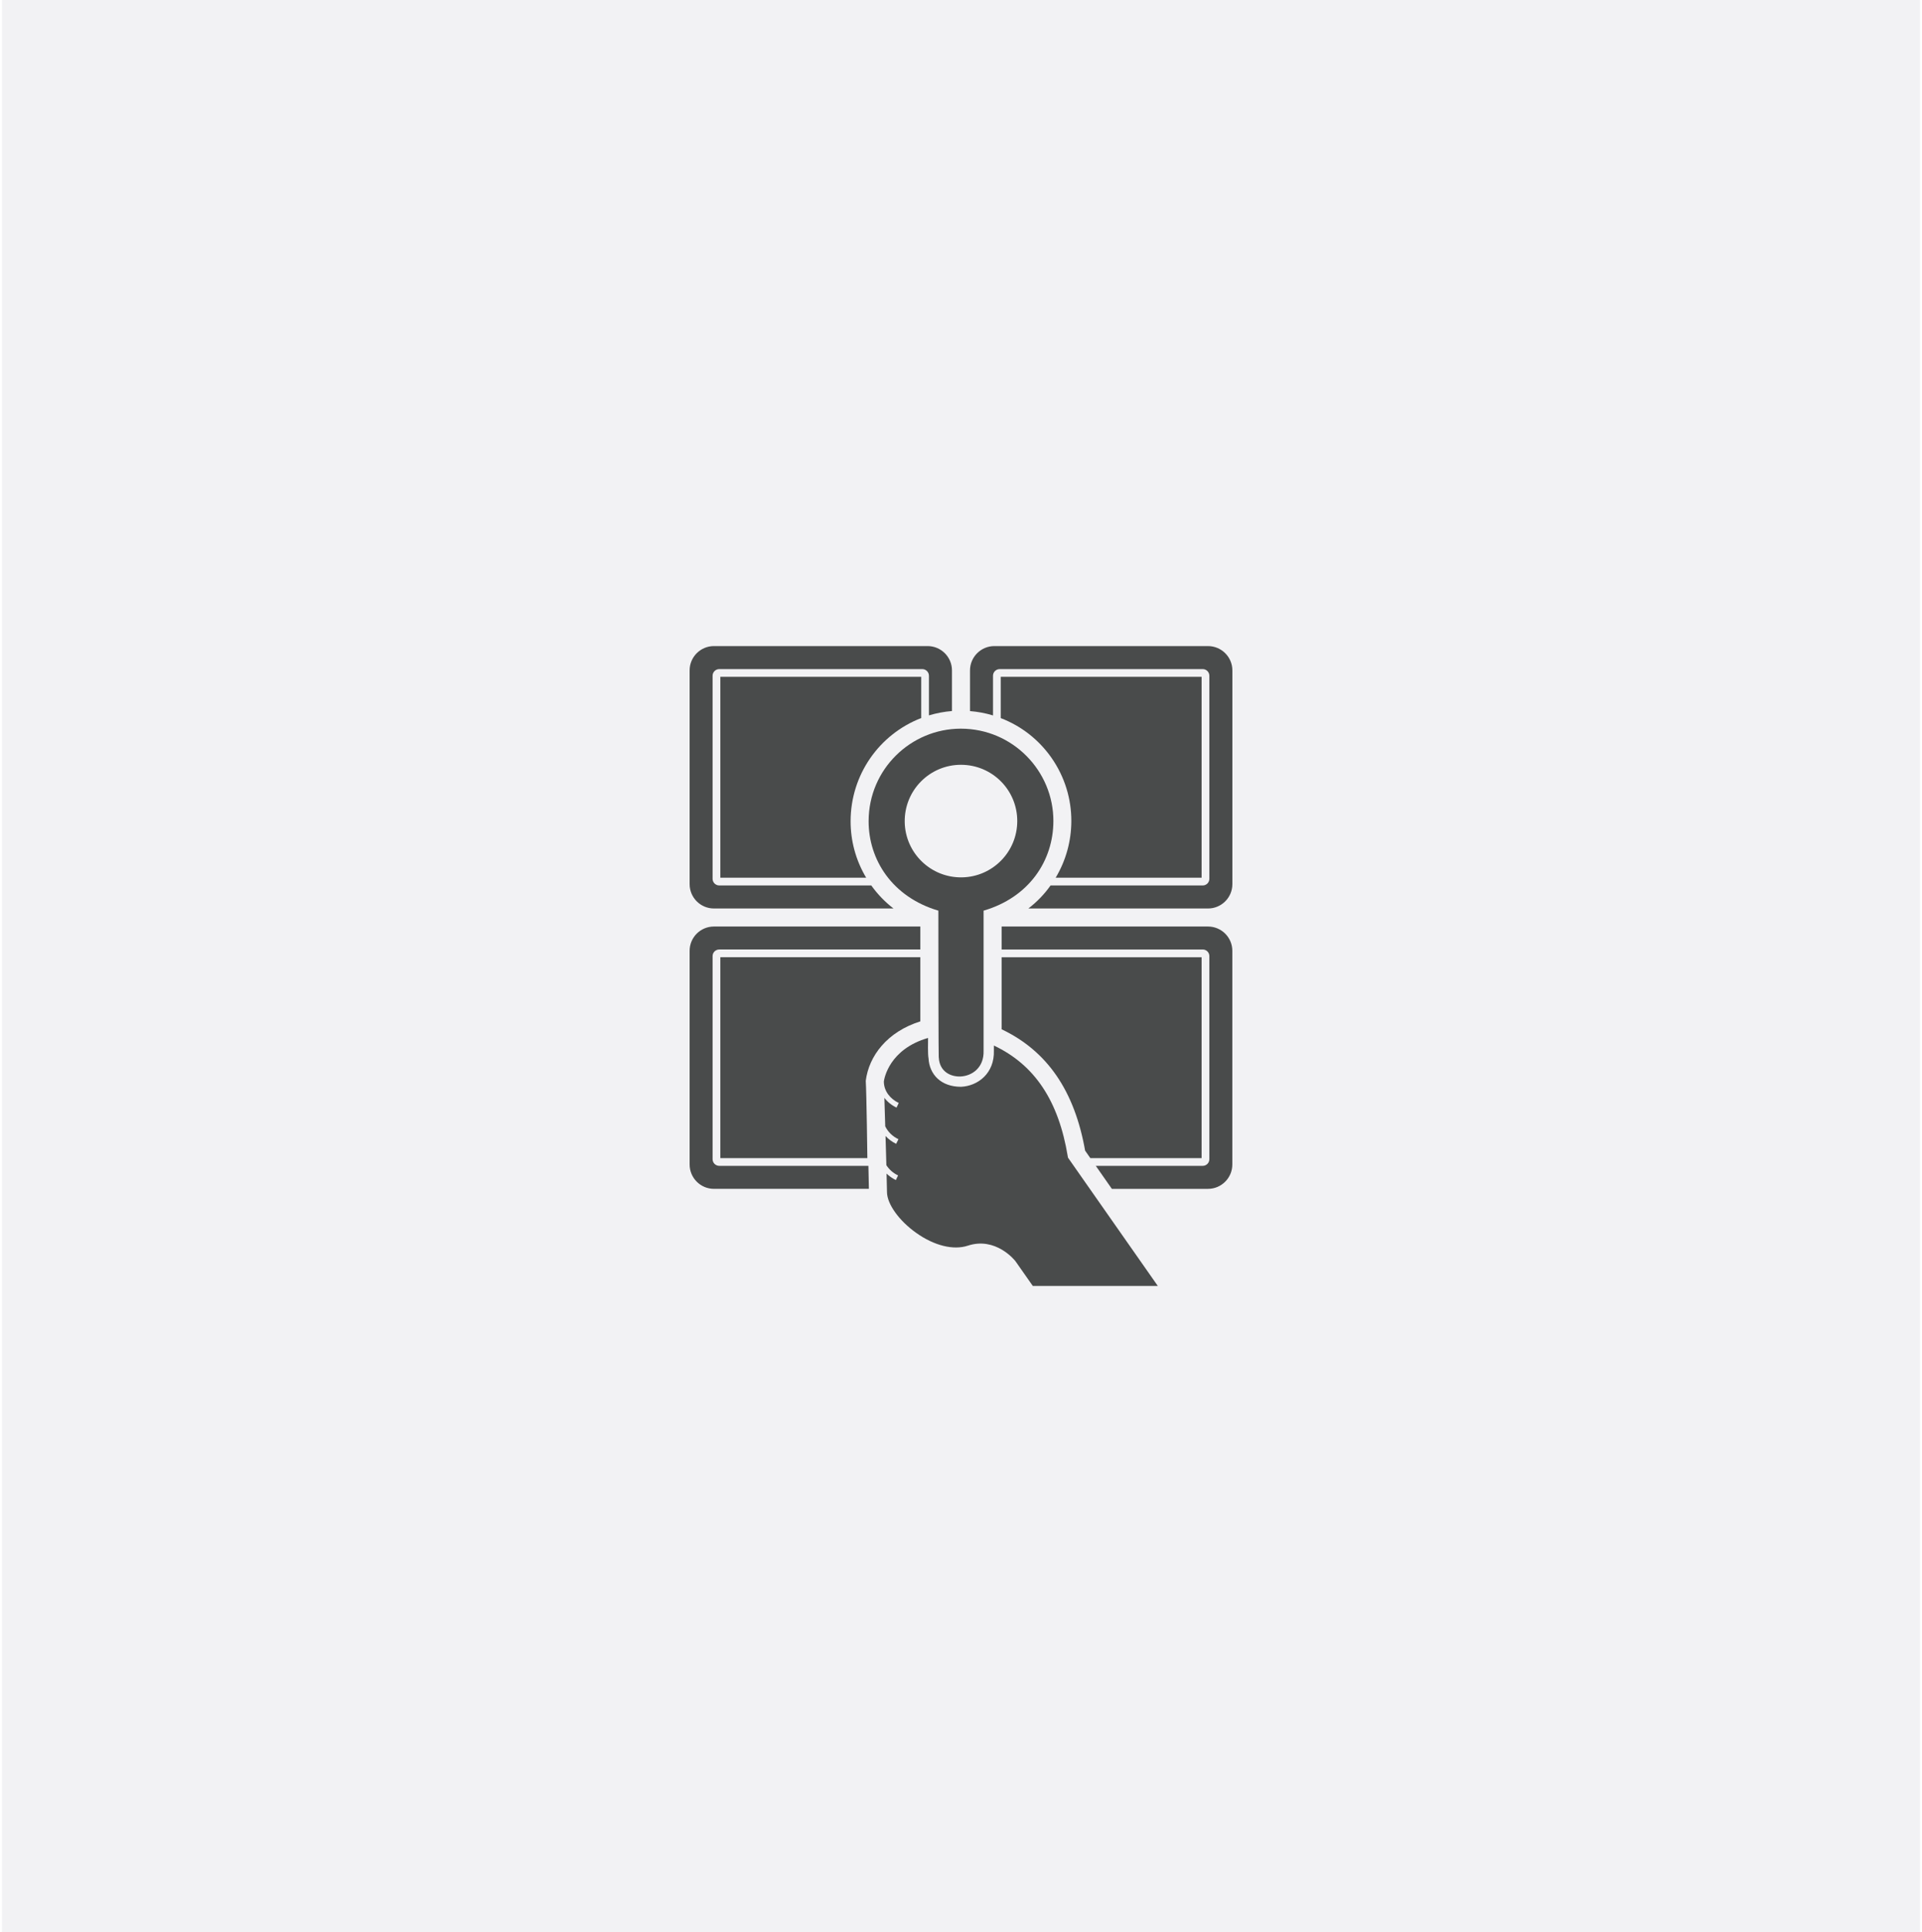 <?xml version="1.0" encoding="UTF-8"?>
<!DOCTYPE svg PUBLIC "-//W3C//DTD SVG 1.1//EN" "http://www.w3.org/Graphics/SVG/1.1/DTD/svg11.dtd">
<!-- Creator: CorelDRAW X8 -->
<svg xmlns="http://www.w3.org/2000/svg" xml:space="preserve" width="385px" height="387px" version="1.1" style="shape-rendering:geometricPrecision; text-rendering:geometricPrecision; image-rendering:optimizeQuality; fill-rule:evenodd; clip-rule:evenodd"
viewBox="0 0 70625 71137"
 xmlns:xlink="http://www.w3.org/1999/xlink">
 <defs>
  <style type="text/css">
   <![CDATA[
    .fil1 {fill:#494B4B;fill-rule:nonzero}
    .fil0 {fill:#F2F2F4;fill-rule:nonzero}
   ]]>
  </style>
 </defs>
 <g id="Capa_x0020_1">
  <rect class="fil0" width="70625" height="71137"/>
  <g id="_1598223238416">
   <path class="fil1" d="M26216 33451l6611 0c-310,-239 -585,-522 -818,-848l-5598 0c-135,0 -245,-110 -245,-245l0 -7476c0,-135 110,-245 245,-245l7476 0c135,0 245,110 245,245l0 1459c279,-84 562,-137 848,-160l0 -1495c0,-495 -402,-897 -897,-897l-7867 0c-496,0 -896,402 -896,897l0 7867c0,496 400,898 896,898z"/>
   <path class="fil1" d="M33848 26439l0 -1518 -7397 0 0 7397 5370 0c-388,-649 -575,-1370 -573,-2085 2,-1700 1047,-3194 2600,-3794z"/>
   <path class="fil1" d="M44407 23789l-7867 0c-493,0 -896,402 -896,897l0 1497c287,23 572,76 847,160l0 -1461c0,-135 110,-245 245,-245l7478 0c135,0 243,110 243,245l0 7476c0,135 -108,245 -243,245l-5604 0c-222,315 -497,603 -817,848l6614 0c496,0 898,-402 898,-898l0 -7867c0,-495 -402,-897 -898,-897z"/>
   <path class="fil1" d="M44172 32318l0 -7397 -7397 0 0 1520c731,279 1387,773 1868,1460 496,710 734,1525 732,2332 -1,729 -198,1452 -577,2085l5374 0z"/>
   <path class="fil1" d="M26411 42927c-135,0 -245,-110 -245,-245l0 -7478c0,-135 110,-243 245,-243l7404 0 0 -846 -7599 0c-496,0 -896,400 -896,896l0 7865c0,495 400,898 896,898l5705 0c-3,-226 -11,-520 -18,-847l-5492 0z"/>
   <path class="fil1" d="M33815 37608l0 -2362 -7364 0 0 7397 5414 0c0,0 -30,-2373 -59,-2847 114,-916 789,-1805 2009,-2188z"/>
   <path class="fil1" d="M44407 34115l-7599 0 0 846 7406 0c135,0 243,108 243,243l0 7478c0,135 -108,245 -243,245l-3939 0 592 847 3540 0c494,0 896,-403 896,-898l0 -7865c0,-496 -402,-896 -896,-896z"/>
   <path class="fil1" d="M39882 42367l193 276 4097 0 0 -7397 -7364 0 0 2653c1677,797 2685,2263 3074,4468z"/>
   <path class="fil1" d="M39244 42582c-337,-2046 -1214,-3372 -2721,-4085l0 185c27,839 -590,1308 -1212,1334 -738,0 -1162,-457 -1194,-1047 -31,-157 -17,-614 -17,-751 -1427,413 -1613,1487 -1628,1601 0,364 245,649 548,793l-81 171c-183,-87 -334,-211 -448,-359 9,291 21,657 32,1048 99,203 266,370 486,474l-84 171c-153,-74 -284,-173 -391,-290 12,364 21,736 31,1076 102,159 248,290 431,377l-82 171c-129,-63 -245,-144 -342,-239 8,273 14,512 16,687 5,436 447,1053 1076,1497 660,471 1370,645 1899,471 1021,-338 1725,531 1753,569l640 913 4603 0 -3307 -4723 -8 -44z"/>
   <path class="fil1" d="M31911 30233c-3,1411 858,2792 2568,3298 0,5755 16,5410 16,5410 26,504 419,709 798,696 424,-19 871,-323 851,-949 0,-1788 0,-1026 0,-5157 1674,-489 2567,-1836 2570,-3298 4,-1842 -1494,-3403 -3409,-3403 -1830,0 -3390,1482 -3394,3403zm5473 0l0 0c-2,1139 -912,2048 -2024,2072 -1159,26 -2106,-900 -2120,-2045 -14,-1167 927,-2102 2072,-2100 1153,1 2074,933 2072,2073z"/>
  </g>
 </g>
</svg>

